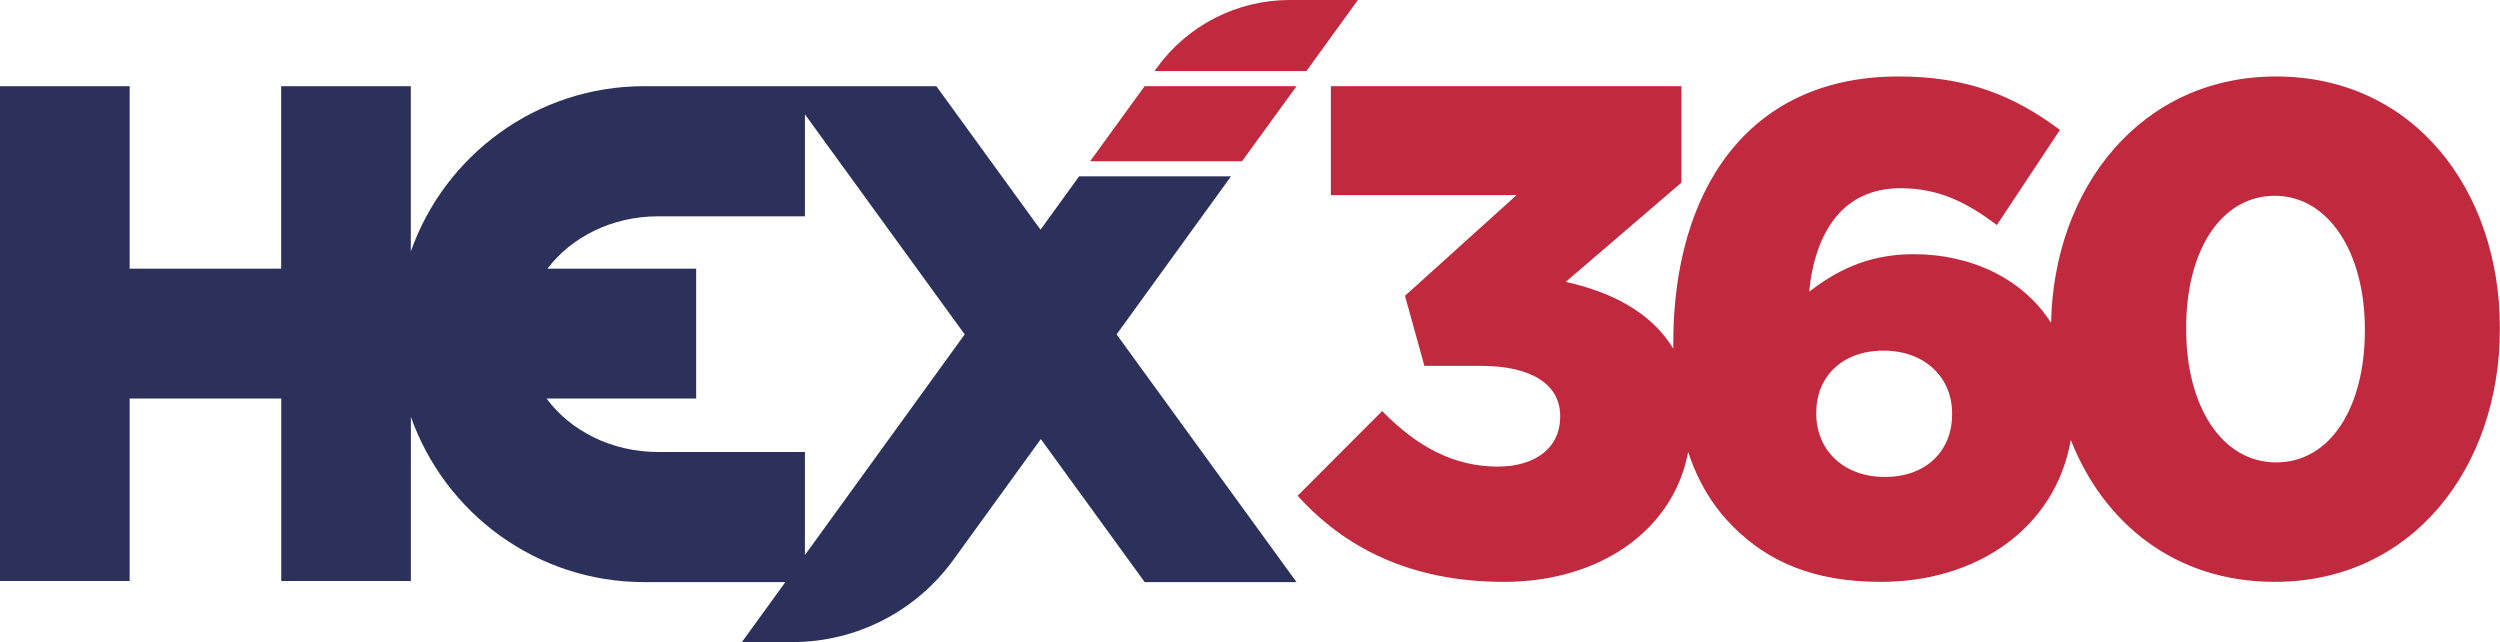 <svg xmlns="http://www.w3.org/2000/svg" width="183" height="47" viewBox="0 0 183 47" fill="none"><g clip-path="url(#clip0_216_10637)"><path d="M90.917 11.803L94.906 6.309H83.786L79.797 11.803H90.917Z" fill="#C0293E"></path><path d="M94.907 42.611L81.735 24.477L90.111 12.907H78.99L76.166 16.813L68.54 6.309H47.152C39.265 6.309 32.56 11.359 30.071 18.407V6.309H20.581V19.666H9.49V6.309H0V42.531H9.49V29.174H20.587V42.531H30.077V30.512C32.566 37.56 39.271 42.611 47.158 42.611H57.488L54.306 47H58.005C62.665 47 67.046 44.763 69.785 40.982L76.189 32.14L83.792 42.611H94.912H94.907ZM58.92 40.629V33.085H48.175C44.754 33.085 41.754 31.531 40.009 29.174H50.959V19.666H40.072C41.822 17.354 44.8 15.834 48.175 15.834H58.92V8.37L70.615 24.477L58.92 40.629Z" fill="#2C315B"></path><path d="M95.628 5.204L99.396 0H94.401C90.554 0 86.94 1.845 84.678 4.965L84.508 5.204H95.628Z" fill="#C0293E"></path><path d="M166.618 5.597C156.68 5.597 150.332 13.778 150.139 23.634C148.054 20.36 144.241 18.606 140.087 18.606C136.587 18.606 134.302 19.927 132.427 21.351C132.882 16.881 134.962 13.778 139.121 13.778C141.962 13.778 143.991 14.843 146.173 16.471L150.787 9.508C147.389 6.969 143.94 5.597 138.968 5.597C127.859 5.597 122.483 14.034 122.483 25.108V25.211C122.483 25.313 122.483 25.416 122.483 25.518C120.875 22.859 117.954 21.373 114.613 20.633L123.08 13.368V6.308H97.418V14.285H111.011L102.845 21.652L104.266 26.782H108.425C112.13 26.782 114.204 28.154 114.204 30.443V30.546C114.204 32.732 112.431 34.155 109.641 34.155C106.396 34.155 103.709 32.681 101.174 30.09L94.986 36.29C98.436 40.099 103.254 42.593 110.101 42.593C116.949 42.593 122.46 38.949 123.574 33.085C124.336 35.391 125.466 37.15 126.842 38.528C129.376 41.067 132.672 42.593 137.695 42.593C144.633 42.593 150.435 38.727 151.583 32.203C153.986 38.317 159.242 42.593 166.504 42.593C176.647 42.593 182.989 34.155 182.989 24.095V23.992C182.989 13.932 176.698 5.597 166.607 5.597H166.618ZM142.894 30.341C142.894 32.931 141.07 34.913 137.973 34.913C134.876 34.913 132.95 32.88 132.95 30.29V30.187C132.95 27.648 134.774 25.666 137.871 25.666C140.968 25.666 142.894 27.699 142.894 30.238V30.341ZM173.107 24.192C173.107 29.834 170.573 33.848 166.618 33.848C162.663 33.848 160.026 29.783 160.026 24.089V23.987C160.026 18.293 162.612 14.331 166.516 14.331C170.42 14.331 173.107 18.447 173.107 24.089V24.192Z" fill="#C0293E"></path></g><defs><clipPath id="clip0_216_10637"><rect width="183" height="47" fill="white"></rect></clipPath></defs></svg>